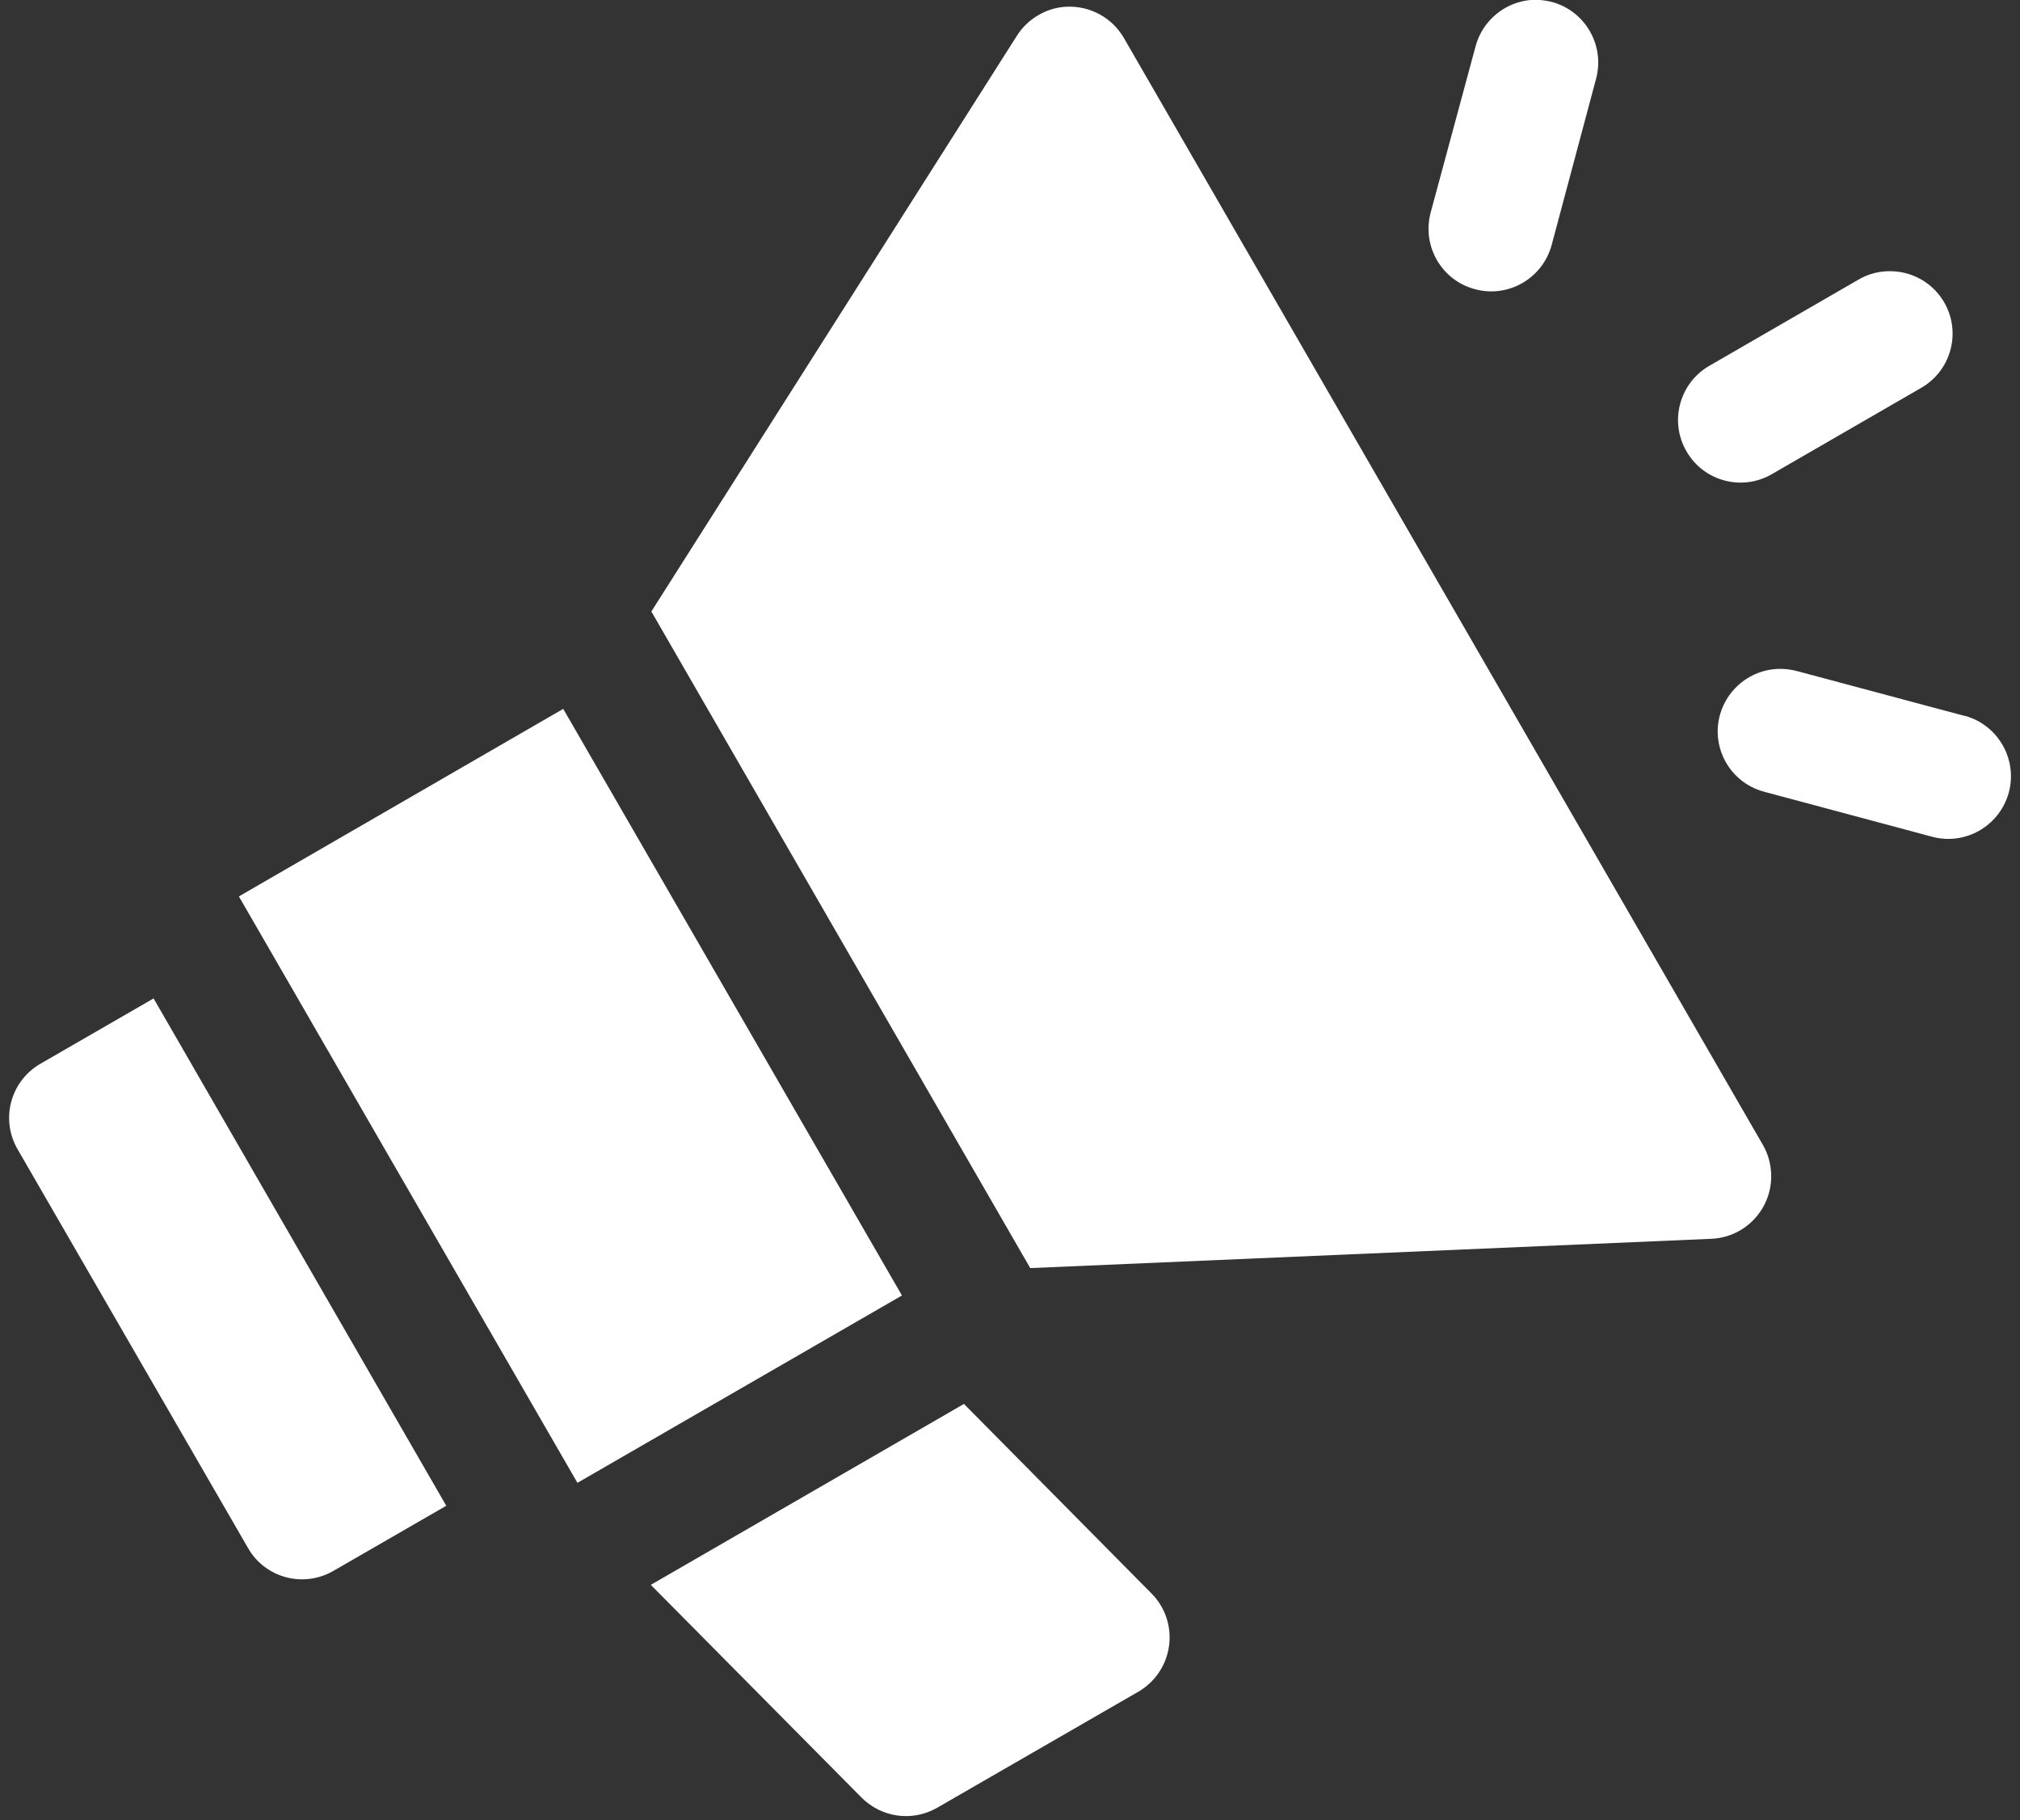 <?xml version="1.0" encoding="UTF-8" standalone="no"?><svg xmlns="http://www.w3.org/2000/svg" xmlns:xlink="http://www.w3.org/1999/xlink" fill="#000000" height="40" preserveAspectRatio="xMidYMid meet" version="1" viewBox="-0.2 -0.0 44.4 40.0" width="44.4" zoomAndPan="magnify"><rect x="-0.2" y="-0.0" width="44.4" height="40.0" fill="#333333" stroke="none"/><g id="change1_1"><path d="M 20.988 30.852 L 14.105 34.828 L 18.734 39.5 C 19.176 39.945 19.855 40.039 20.398 39.727 L 24.828 37.172 C 25.484 36.785 25.703 35.945 25.32 35.289 C 25.262 35.191 25.195 35.102 25.113 35.02 Z M 3.176 21.941 L 0.684 23.379 C 0.027 23.762 -0.195 24.602 0.188 25.258 L 5.25 34.016 C 5.625 34.676 6.465 34.902 7.125 34.523 L 9.609 33.09 Z M 12.18 15.578 L 5.051 19.699 L 12.492 32.586 L 19.625 28.469 Z M 38.906 14.699 C 38.145 14.715 37.543 15.344 37.555 16.102 C 37.57 16.723 37.996 17.258 38.602 17.406 L 42.25 18.383 C 42.98 18.59 43.738 18.164 43.949 17.434 C 44.156 16.703 43.73 15.941 43 15.734 C 42.988 15.73 42.973 15.73 42.961 15.727 L 39.309 14.75 C 39.176 14.715 39.039 14.695 38.906 14.699 Z M 41.391 5.961 C 41.125 5.949 40.863 6.016 40.637 6.152 L 37.371 8.039 C 36.715 8.418 36.488 9.258 36.867 9.914 C 37.242 10.574 38.086 10.801 38.742 10.422 L 42.008 8.535 C 42.672 8.168 42.914 7.332 42.547 6.668 C 42.312 6.242 41.871 5.977 41.391 5.961 Z M 23.246 0.148 C 23.02 0.156 22.793 0.227 22.598 0.348 C 22.418 0.457 22.266 0.605 22.152 0.785 L 14.117 13.438 L 22.445 27.867 L 37.422 27.223 C 38.18 27.188 38.766 26.543 38.73 25.785 C 38.719 25.566 38.66 25.352 38.551 25.164 L 24.504 0.836 C 24.246 0.391 23.766 0.125 23.246 0.148 Z M 33.488 -0.004 C 32.891 0.031 32.379 0.449 32.23 1.031 L 31.246 4.672 C 31.051 5.406 31.484 6.16 32.219 6.355 C 32.953 6.555 33.707 6.117 33.906 5.383 L 34.879 1.742 C 35.082 1.012 34.656 0.254 33.926 0.047 C 33.781 0.008 33.637 -0.008 33.488 -0.004" fill="#ffffff"/></g></svg>